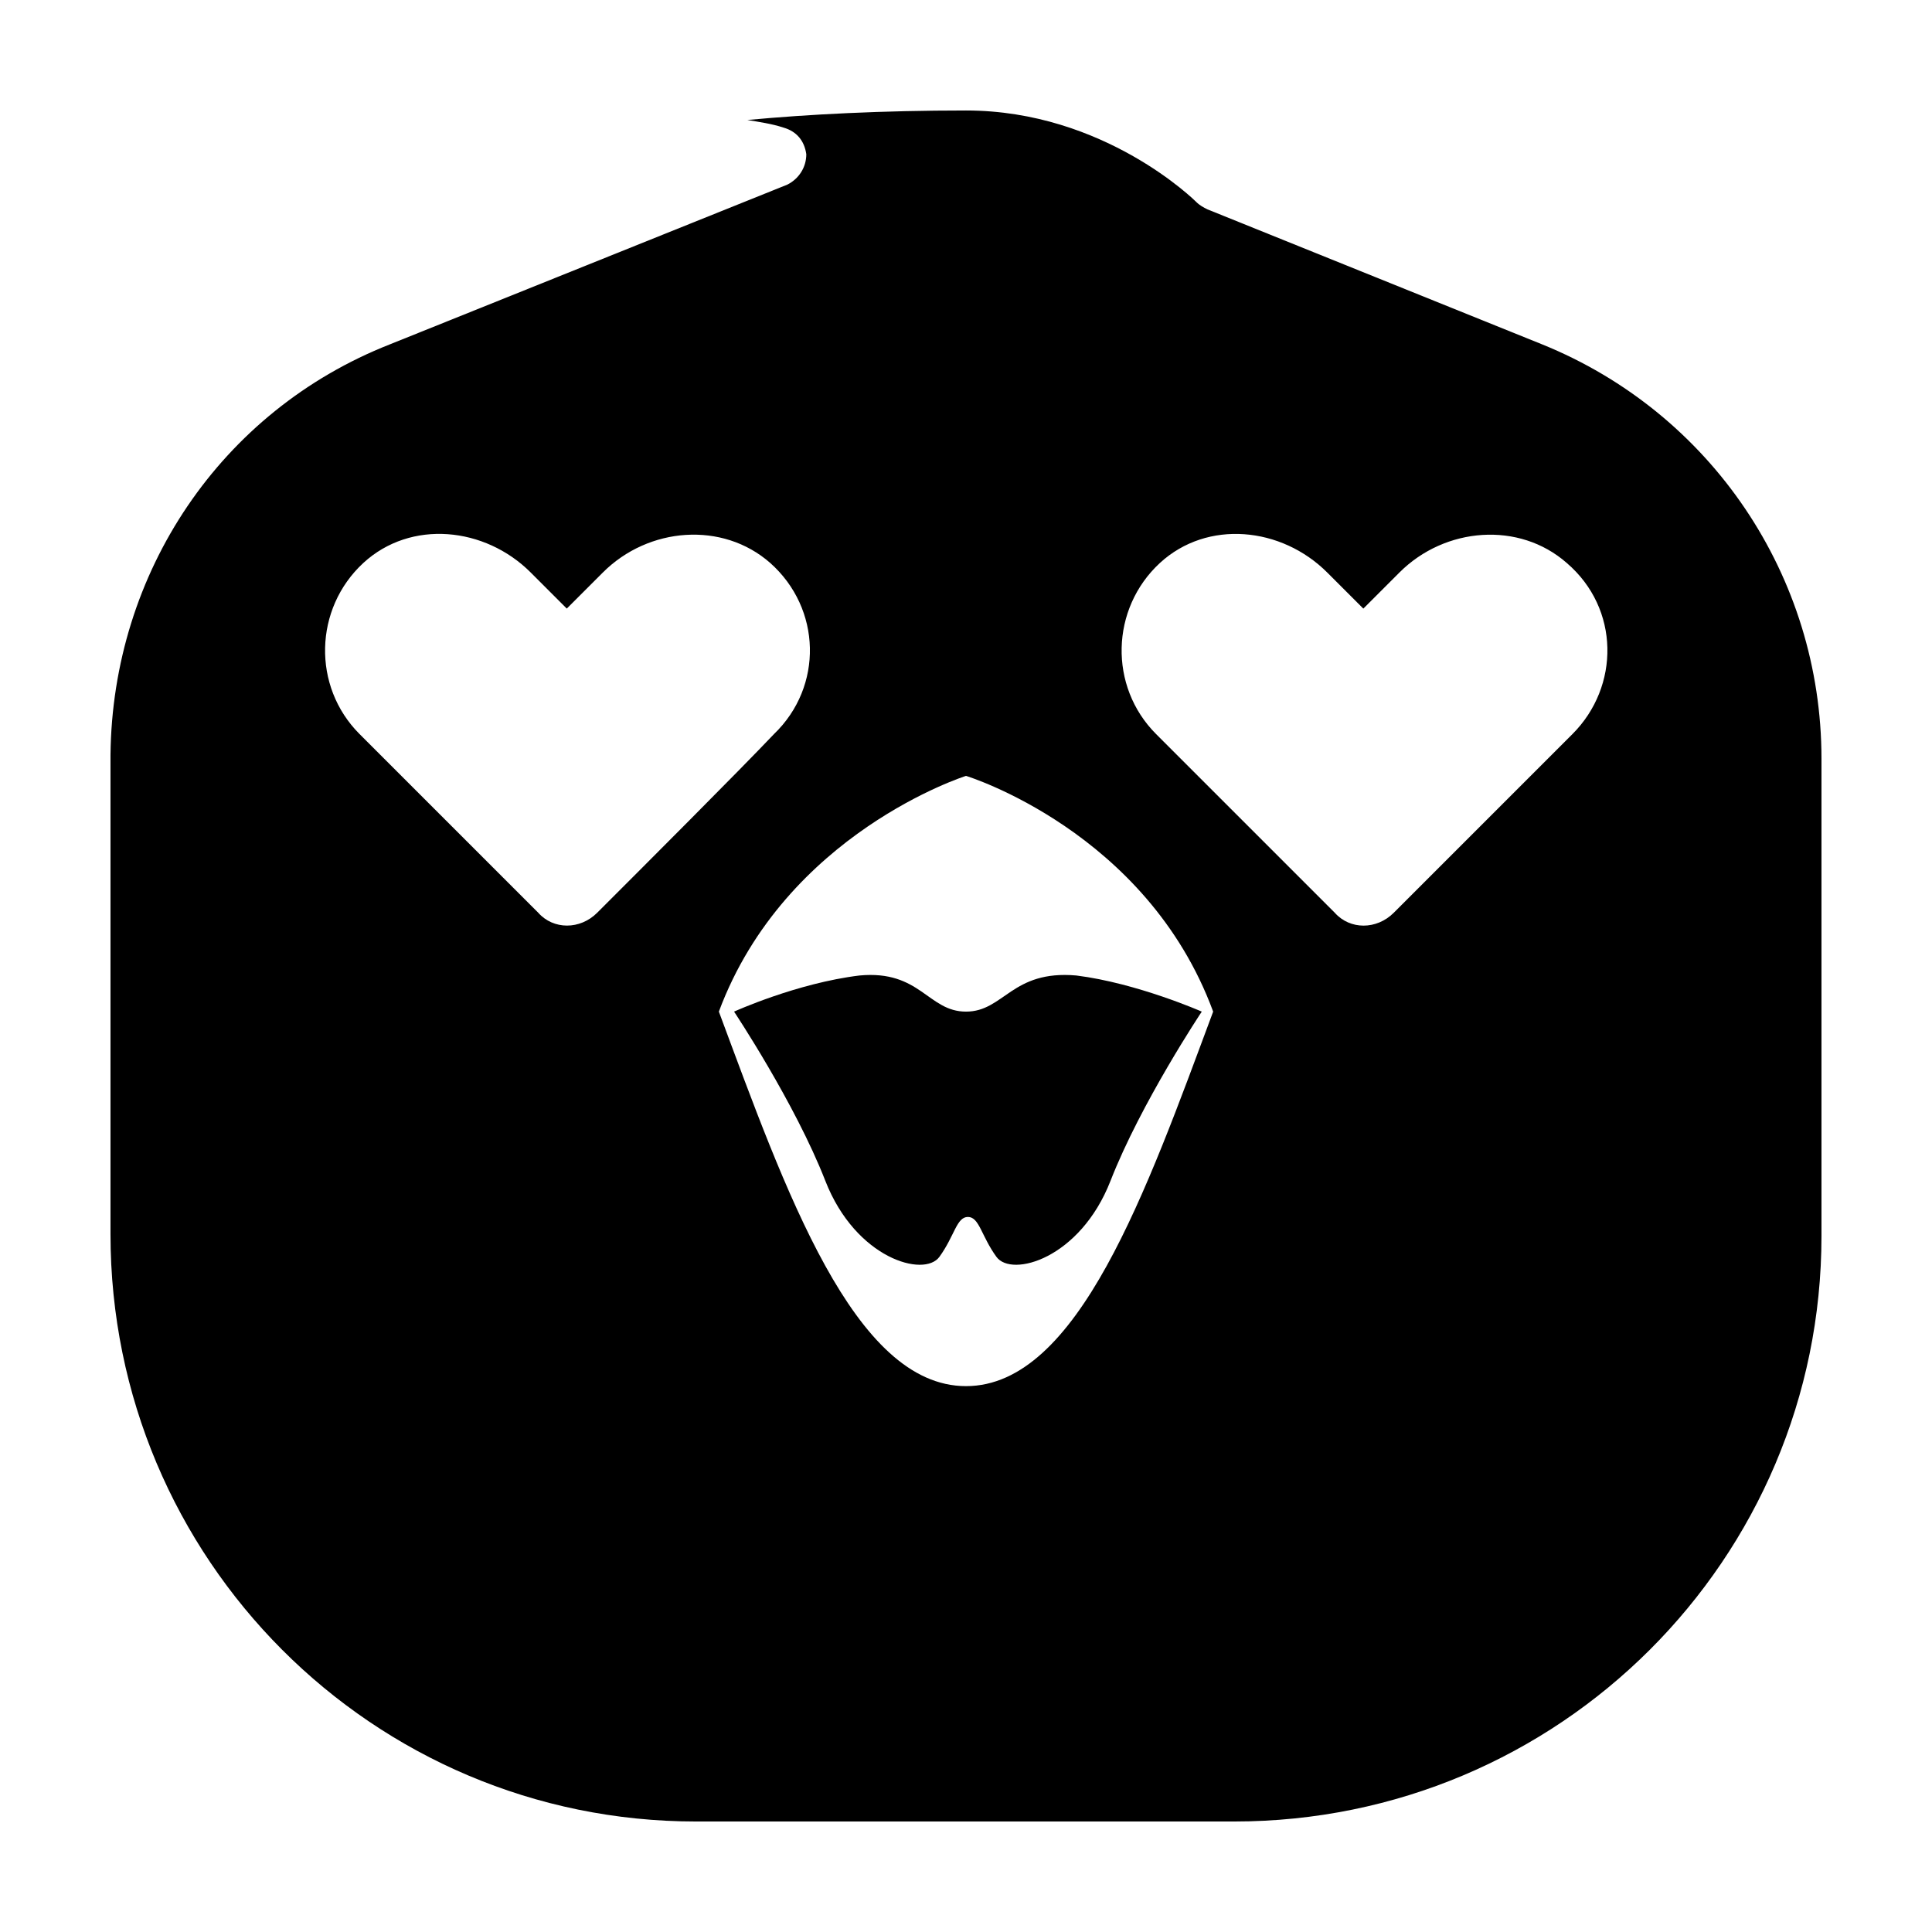 <?xml version="1.0" encoding="UTF-8"?>
<!-- Uploaded to: SVG Repo, www.svgrepo.com, Generator: SVG Repo Mixer Tools -->
<svg fill="#000000" width="800px" height="800px" version="1.1" viewBox="144 144 512 512" xmlns="http://www.w3.org/2000/svg">
 <g>
  <path d="m626.71 345.08c0-48.367-29.223-91.691-74.059-109.83l-88.672-35.77c-1.008-0.504-2.016-1.008-3.023-2.016 0 0-24.184-24.184-60.961-24.184-22.168 0-41.816 1.008-57.938 2.519 3.023 0.504 6.551 1.008 9.574 2.016 3.527 1.008 5.543 3.527 6.047 7.055 0 3.527-2.016 6.551-5.039 8.062l-105.3 42.32c-44.84 17.633-73.555 60.457-74.059 108.82v0.504 126.46c0 86.152 69.523 155.68 155.17 155.68h142.58c86.152 0 155.68-69.523 155.68-155.17zm-324.45 40.809c-4.535 4.535-11.586 4.535-15.617 0l-47.359-47.359c-12.594-12.594-12.09-33.25 1.008-45.344 12.594-11.586 32.242-9.574 44.336 2.519l9.574 9.574 9.574-9.574c12.09-12.09 31.738-13.602 44.336-2.519 13.602 12.09 14.105 32.746 1.008 45.344-9.574 10.078-34.262 34.766-46.859 47.359zm97.742 125.45c-29.727 0-47.863-51.891-65.496-99.25 17.633-47.359 65.496-62.473 65.496-62.473s47.863 14.609 65.496 62.473c-17.637 47.359-35.773 99.25-65.496 99.25zm160.71-172.8-47.359 47.359c-4.535 4.535-11.586 4.535-15.617 0l-47.359-47.359c-12.594-12.594-12.09-33.25 1.008-45.344 12.594-11.586 32.242-9.574 44.336 2.519l9.574 9.574 9.574-9.574c12.09-12.09 31.738-13.602 44.336-2.519 14.102 12.09 14.102 32.746 1.508 45.344z"/>
  <path d="m400 412.09c-10.078 0-12.09-11.082-28.215-9.574-16.625 2.016-33.25 9.574-33.25 9.574s16.121 24.184 24.184 44.84 26.199 25.695 30.23 20.152 4.535-10.578 7.559-10.578c3.023 0 3.527 5.039 7.559 10.578 4.031 5.543 22.168 0.504 30.23-20.152s24.184-44.84 24.184-44.84-17.129-7.559-33.25-9.574c-17.141-1.508-19.156 9.574-29.23 9.574z"/>
 </g>
</svg>